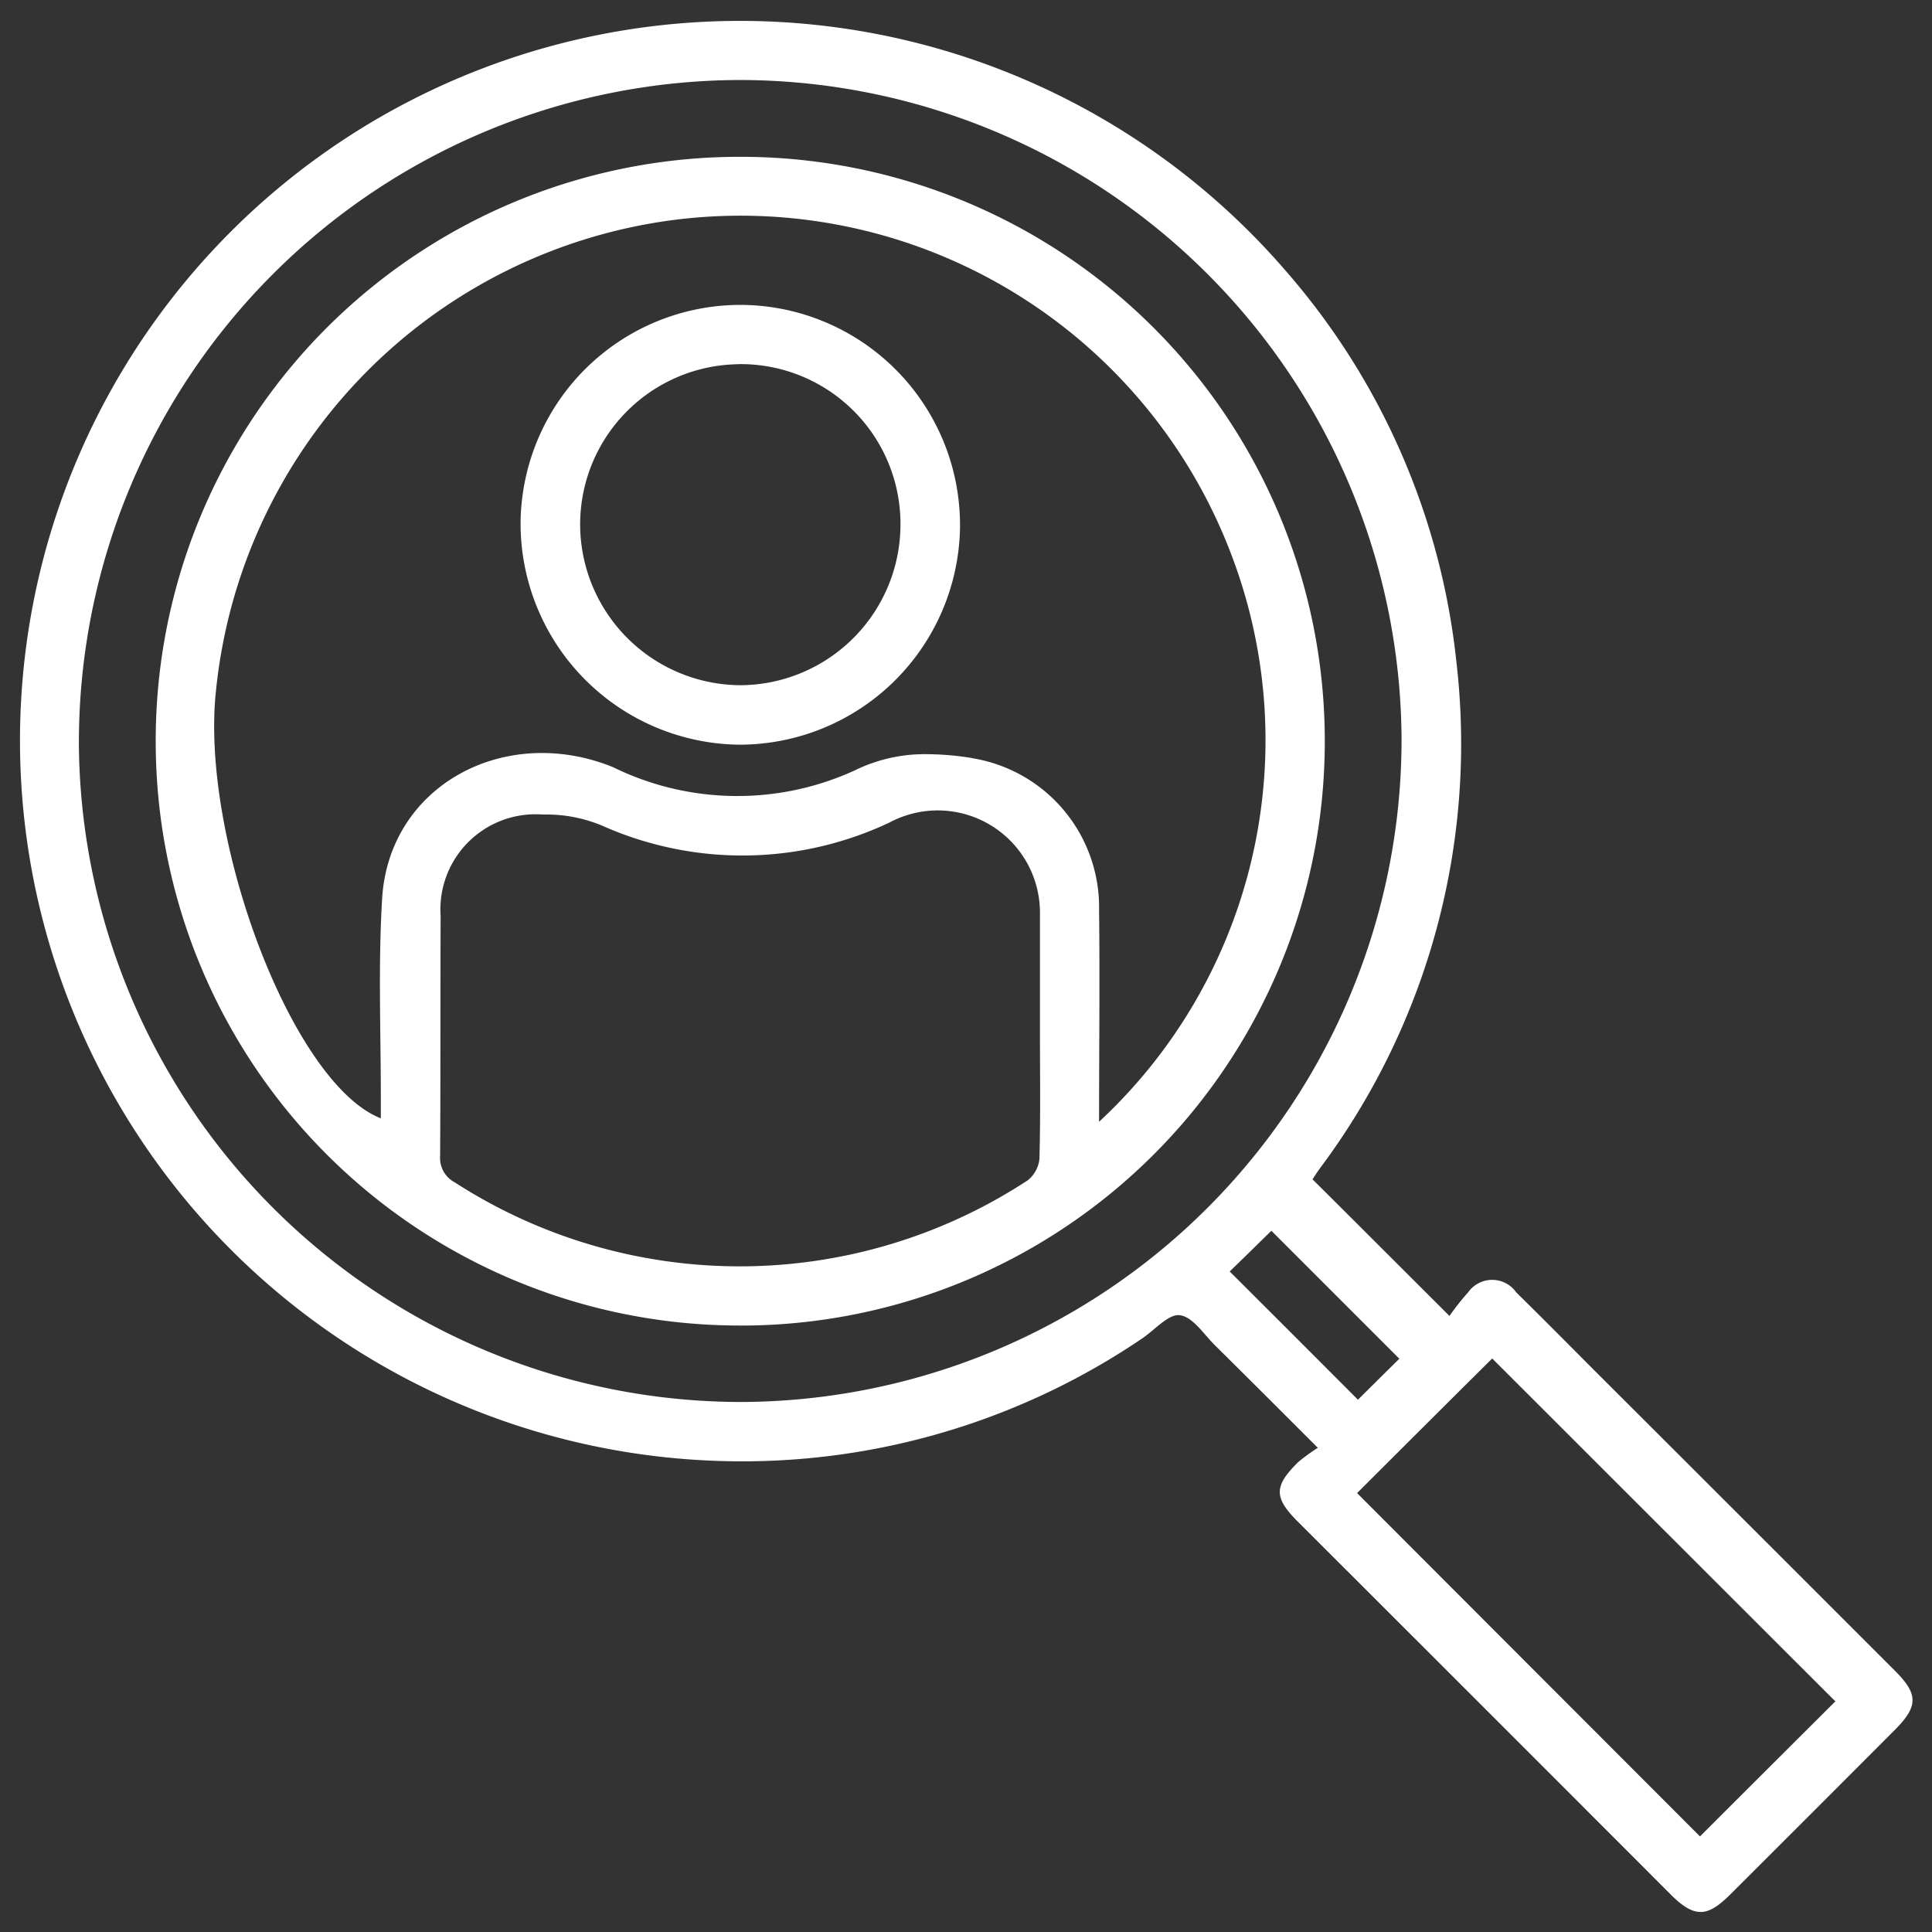 <svg xmlns="http://www.w3.org/2000/svg" width="49.021" height="49.021" viewBox="0 0 49.021 49.021">
  <rect x="0" y="0" width="49.021" height="49.021" fill="#333333" stroke="none"/>
  <path id="Icon_-_Recruit" data-name="Icon - Recruit" d="M-16230.686-5469.129q-4.736-4.742-9.476-9.475c-.613-.613-.613-.9.012-1.516a5.191,5.191,0,0,1,.494-.359c-.931-.931-1.768-1.768-2.609-2.6-.286-.282-.563-.723-.891-.764-.29-.037-.637.376-.96.592a18.073,18.073,0,0,1-11.076,3.092,18.307,18.307,0,0,1-17.125-15.144,18.258,18.258,0,0,1,11.71-20.266,18.293,18.293,0,0,1,20.106,5.191,17.968,17.968,0,0,1,4.361,9.953,17.987,17.987,0,0,1-3.451,12.84c-.073.1-.139.2-.2.294,1.156,1.147,2.267,2.262,3.476,3.467a6.167,6.167,0,0,1,.474-.6.745.745,0,0,1,1.218,0c.67.658,1.327,1.323,1.988,1.985q3.817,3.811,7.626,7.621c.588.588.592.895,0,1.491q-2.083,2.089-4.174,4.174c-.3.3-.532.452-.758.452S-16230.394-5468.839-16230.686-5469.129Zm-7.973-10.2,8.7,8.711c1.147-1.147,2.312-2.308,3.435-3.427-2.912-2.908-5.84-5.836-8.707-8.7C-16236.363-5481.623-16237.527-5480.459-16238.658-5479.332Zm-32.433-19.065a16.819,16.819,0,0,0,16.8,16.753,16.815,16.815,0,0,0,16.761-16.794,16.808,16.808,0,0,0-16.8-16.749A16.811,16.811,0,0,0-16271.091-5498.4Zm29.2,13.441q1.635,1.63,3.255,3.255c.343-.343.715-.71,1.05-1.041l-3.247-3.247C-16241.174-5485.654-16241.546-5485.286-16241.889-5484.956Zm-12.429,1.372a14.818,14.818,0,0,1-14.821-14.837,14.813,14.813,0,0,1,14.842-14.817,14.817,14.817,0,0,1,14.821,14.837,14.819,14.819,0,0,1-14.818,14.818Zm-5.02-12.967a2.414,2.414,0,0,0-2.572,2.577c-.009,2.03,0,4.06-.013,6.09a.7.7,0,0,0,.376.67,13.327,13.327,0,0,0,14.531-.053.794.794,0,0,0,.3-.551c.029-1.079.013-2.157.013-3.231,0-1,0-2,0-3a2.594,2.594,0,0,0-3.814-2.3,8.738,8.738,0,0,1-7.2.123,3.642,3.642,0,0,0-1.524-.324Zm10.905-1.43a3.83,3.83,0,0,1,3.23,3.852c.021,1.764,0,3.528,0,5.375a13.212,13.212,0,0,0,3.369-14.356,13.316,13.316,0,0,0-14.352-8.5,13.405,13.405,0,0,0-11.423,11.91c-.409,3.721,1.919,9.973,4.182,10.859v-.519c0-1.687-.069-3.377.033-5.06.175-2.867,3.111-4.444,5.856-3.333a7.154,7.154,0,0,0,6.139.082,4.028,4.028,0,0,1,1.835-.41A7.237,7.237,0,0,1-16248.432-5497.98Zm-6-.343a5.613,5.613,0,0,1-5.448-5.656,5.579,5.579,0,0,1,5.869-5.493,5.588,5.588,0,0,1,5.28,5.661,5.6,5.6,0,0,1-5.595,5.49Zm.049-9.651a4.066,4.066,0,0,0-3.986,4.064,4.088,4.088,0,0,0,4.072,4.08,4.082,4.082,0,0,0,4.056-4.1,4.054,4.054,0,0,0-4.1-4.047Z" transform="translate(16273.093 5517.214)" fill="#fff" stroke="rgba(0,0,0,0)" stroke-width="1"/>
</svg>
